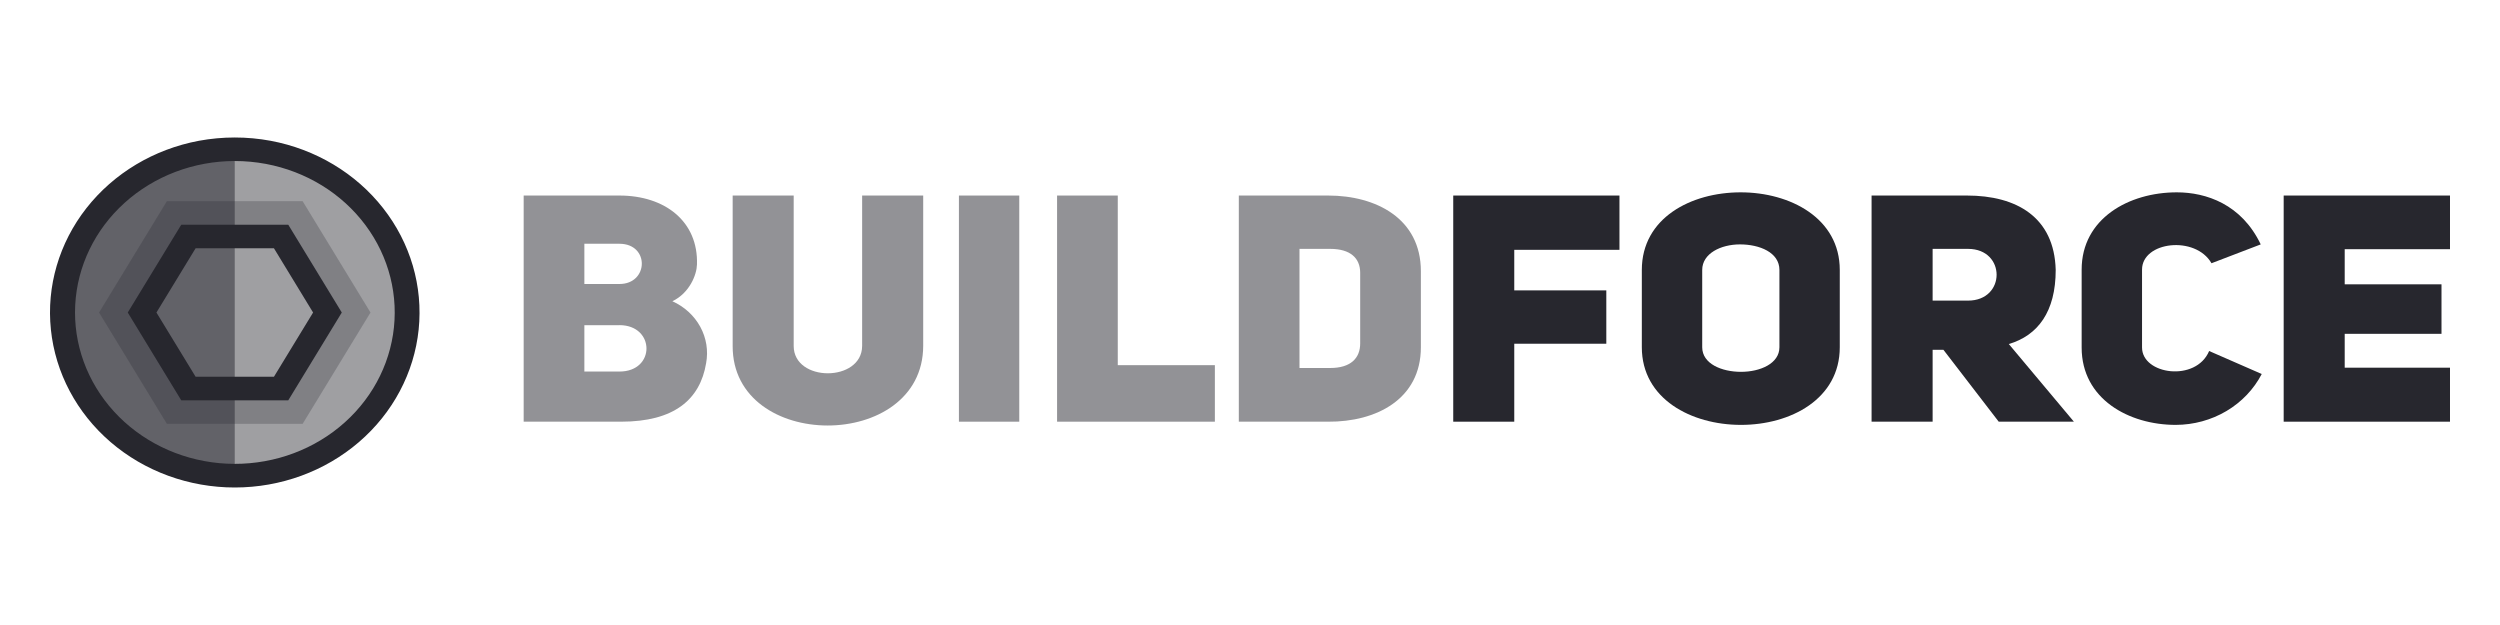 <?xml version="1.0" encoding="UTF-8"?> <svg xmlns="http://www.w3.org/2000/svg" width="200" height="50" viewBox="0 0 200 50" fill="none"><g clip-path="url(#clip0_219_19319)"><path d="M53.792 24.1C54.752 24.532 55.537 25.252 56.024 26.147C56.511 27.043 56.675 28.065 56.489 29.057C56.004 31.972 53.927 33.735 49.689 33.735H41.894V15.643H49.554C53.198 15.643 55.869 17.712 55.758 21.162C55.737 21.979 55.167 23.436 53.792 24.1ZM49.554 19.501H46.749V22.72H49.554C51.901 22.72 51.982 19.501 49.554 19.501ZM49.554 26.016H46.749V29.724H49.554C52.467 29.724 52.413 26.011 49.554 26.011V26.016Z" fill="#27272E" fill-opacity="0.5"></path><path d="M68.971 27.677V15.643H73.856V27.677C73.829 36.162 58.586 36.162 58.613 27.677V15.643H63.495V27.677C63.495 30.592 68.95 30.592 68.971 27.677Z" fill="#27272E" fill-opacity="0.5"></path><path d="M76.714 33.735V15.643H81.542V33.735H76.714Z" fill="#27272E" fill-opacity="0.5"></path><path d="M89.422 15.643V29.213H97.19V33.735H84.566V15.643H89.422Z" fill="#27272E" fill-opacity="0.5"></path><path d="M113.67 21.698V27.779C113.67 31.947 110.083 33.761 106.253 33.735H99.105V15.643H106.253C110.083 15.643 113.67 17.482 113.67 21.698ZM108.815 27.473V21.826C108.815 20.651 108.033 19.91 106.415 19.91H103.96V29.44H106.415C108.065 29.44 108.815 28.648 108.815 27.473Z" fill="#27272E" fill-opacity="0.5"></path><path d="M128.505 23.231V27.498H121.141V33.735H116.259V15.643H129.557V19.986H121.141V23.231H128.505Z" fill="#27272E"></path><path d="M139.252 15.387C143.217 15.387 147.182 17.457 147.182 21.596V27.779C147.182 31.921 143.244 33.991 139.279 33.991C135.314 33.991 131.346 31.921 131.346 27.779V21.596C131.346 17.431 135.287 15.387 139.252 15.387ZM139.279 29.747C140.816 29.747 142.354 29.085 142.354 27.779V21.596C142.354 20.191 140.762 19.552 139.198 19.552C137.687 19.552 136.177 20.267 136.177 21.596V27.779C136.177 29.108 137.747 29.747 139.279 29.747Z" fill="#27272E"></path><path d="M154.61 27.984V33.735H149.726V15.643H157.362C161.3 15.643 164.348 17.355 164.456 21.596C164.456 24.943 163.026 26.834 160.706 27.524L165.912 33.735H159.897L155.474 27.984H154.61ZM157.443 19.91H154.61V24.049H157.443C160.491 24.049 160.491 19.91 157.443 19.91Z" fill="#27272E"></path><path d="M174.061 33.991C170.309 33.991 166.532 31.921 166.532 27.805V21.57C166.532 17.483 170.309 15.387 174.141 15.387C176.488 15.387 179.32 16.333 180.858 19.552L176.92 21.059C175.625 18.811 171.363 19.322 171.363 21.57V27.8C171.363 29.974 175.679 30.587 176.731 28.081L180.939 29.92C180.307 31.139 179.328 32.166 178.113 32.885C176.897 33.605 175.494 33.987 174.061 33.991Z" fill="#27272E"></path><path d="M195.32 22.746V26.706H187.576V29.415H196V33.735H182.694V15.643H196V19.935H187.576V22.746H195.32Z" fill="#27272E"></path><path d="M32.561 25.002C32.561 26.716 32.205 28.414 31.513 29.998C30.82 31.583 29.805 33.022 28.526 34.235C27.246 35.447 25.727 36.409 24.055 37.066C22.382 37.722 20.59 38.06 18.78 38.061C17.882 38.059 16.987 37.974 16.107 37.805C13.543 37.327 11.175 36.168 9.28 34.464C7.384 32.76 6.039 30.581 5.401 28.18C4.763 25.78 4.857 23.257 5.675 20.906C6.492 18.555 7.997 16.472 10.016 14.9C12.035 13.328 14.484 12.332 17.077 12.028C19.671 11.724 22.302 12.124 24.665 13.181C27.027 14.239 29.024 15.911 30.422 18.003C31.82 20.094 32.562 22.519 32.561 24.994V25.002Z" fill="#27272E" fill-opacity="0.25"></path><path d="M4.988 25.002C4.988 22.527 5.73 20.104 7.128 18.013C8.526 15.922 10.522 14.251 12.884 13.194C15.246 12.137 17.877 11.737 20.469 12.041C23.062 12.345 25.51 13.341 27.528 14.913C29.546 16.484 31.051 18.566 31.869 20.917C32.685 23.267 32.781 25.789 32.143 28.189C31.505 30.589 30.161 32.767 28.266 34.471C26.371 36.175 24.005 37.334 21.442 37.813C19.677 38.143 17.86 38.143 16.096 37.813C12.965 37.225 10.146 35.627 8.12 33.291C6.095 30.955 4.988 28.025 4.988 25.002Z" fill="#27272E" fill-opacity="0.25"></path><path d="M4.988 25.245C4.984 23.528 5.338 21.827 6.03 20.24C6.721 18.653 7.737 17.211 9.018 15.996C10.299 14.782 11.821 13.819 13.496 13.163C15.171 12.507 16.967 12.17 18.779 12.173V38.291C16.969 38.293 15.176 37.958 13.503 37.303C11.829 36.649 10.309 35.688 9.028 34.477C7.747 33.265 6.73 31.826 6.037 30.242C5.344 28.657 4.987 26.959 4.988 25.245Z" fill="#27272E" fill-opacity="0.5"></path><path d="M24.21 16.093H13.351L7.924 25.002L13.351 33.909H24.21L29.64 25.002L24.21 16.093ZM22.994 31.911H14.57L10.357 25.012L14.57 18.091H22.994L27.204 25.002L22.994 31.911Z" fill="#27272E" fill-opacity="0.25"></path><path d="M18.785 39C15.114 39.001 11.574 37.708 8.854 35.372C6.134 33.036 4.429 29.825 4.071 26.364C3.712 22.903 4.727 19.44 6.916 16.648C9.106 13.857 12.314 11.937 15.915 11.262C17.808 10.912 19.755 10.912 21.647 11.262C25.248 11.937 28.456 13.856 30.645 16.647C32.835 19.437 33.85 22.9 33.493 26.36C33.136 29.821 31.432 33.032 28.713 35.368C25.995 37.704 22.456 38.999 18.785 39ZM18.785 12.882C15.502 12.883 12.345 14.081 9.968 16.226C7.591 18.372 6.176 21.302 6.017 24.408C5.857 27.515 6.966 30.56 9.112 32.914C11.258 35.268 14.278 36.749 17.546 37.052C20.814 37.354 24.079 36.455 26.666 34.539C29.253 32.623 30.963 29.839 31.441 26.762C31.92 23.684 31.131 20.551 29.237 18.01C27.344 15.469 24.491 13.716 21.27 13.112C20.451 12.959 19.619 12.882 18.785 12.882Z" fill="#27272E"></path><path d="M23.062 32.026H14.5L10.22 25.002L14.5 17.978H23.062L27.343 25.002L23.062 32.026ZM15.649 30.14H21.915L25.047 25.002L21.915 19.861H15.649L12.515 25.002L15.649 30.14Z" fill="#27272E"></path></g><defs><clipPath id="clip0_219_19319"><rect width="200" height="50" fill="white"></rect></clipPath></defs></svg> 